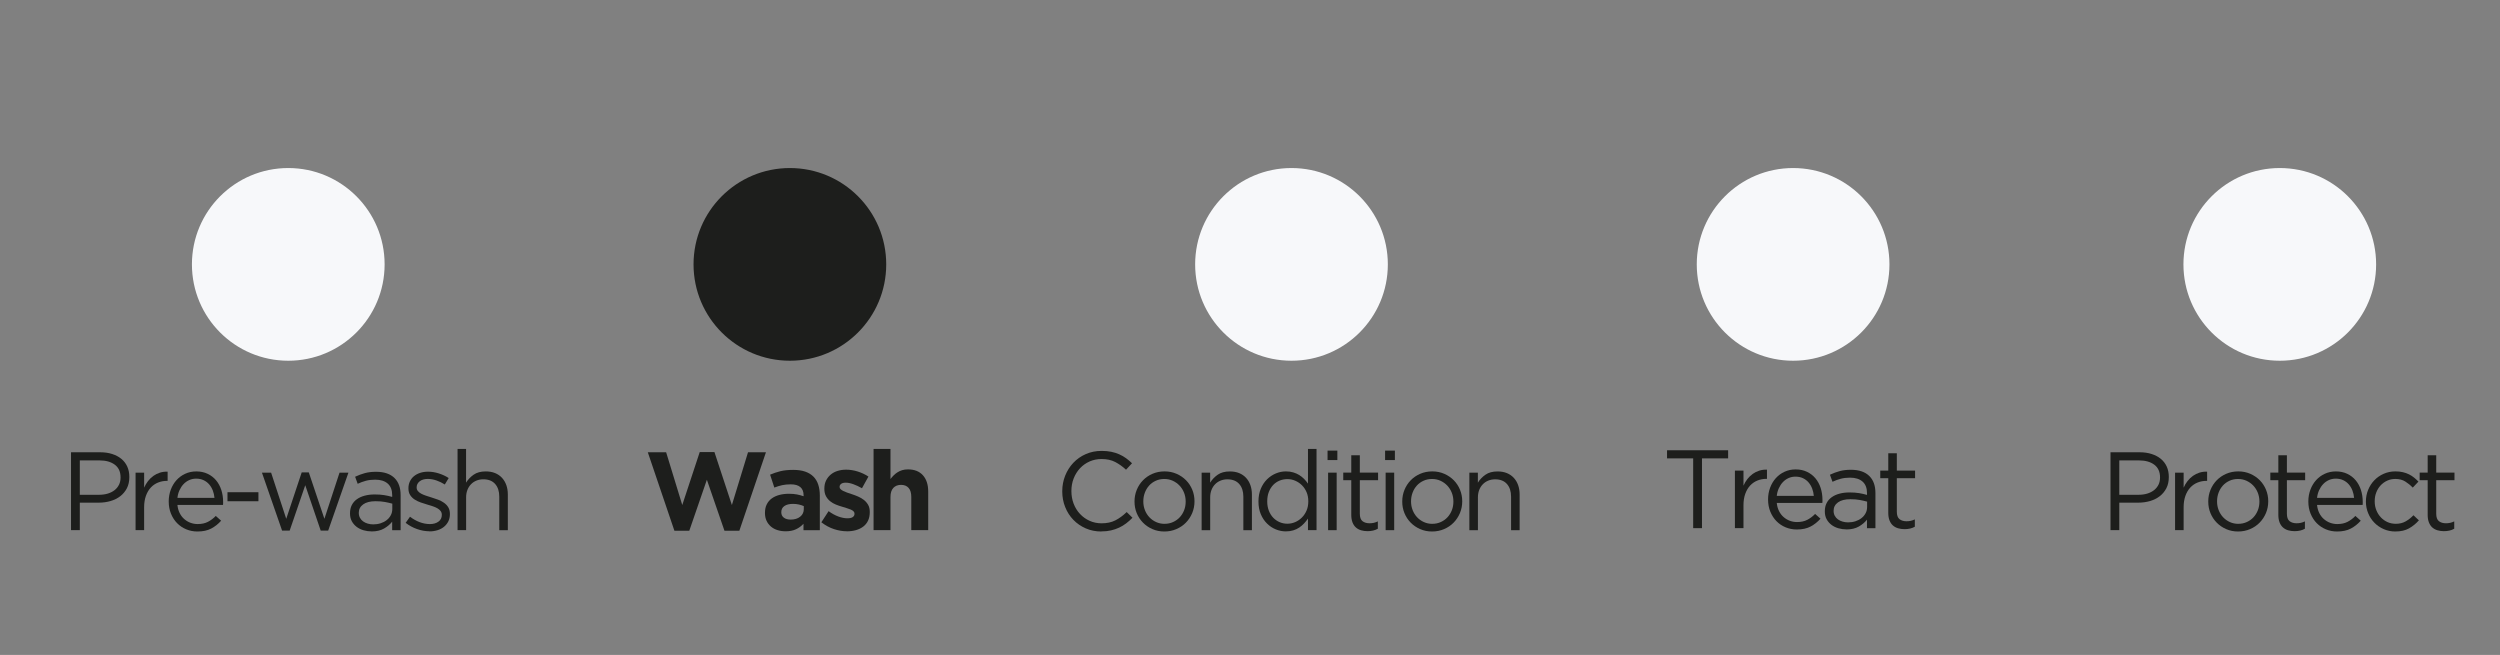 <?xml version="1.0" encoding="UTF-8"?>
<svg id="Capa_1" data-name="Capa 1" xmlns="http://www.w3.org/2000/svg" viewBox="0 0 1145.11 300">
  <rect x="0" y="0" width="1145.11" height="300" fill="#808080" stroke="none"/>
  <defs>
    <style>
      .cls-1 {
        fill: #f7f8fa;
      }

      .cls-1, .cls-2 {
        stroke-width: 0px;
      }

      .cls-2 {
        fill: #1d1e1c;
      }
    </style>
  </defs>
  <g>
    <path class="cls-2" d="m32.54,207.16h13.35c2,0,3.83.26,5.48.79,1.65.53,3.06,1.27,4.23,2.24,1.17.97,2.07,2.15,2.7,3.54.63,1.39.94,2.97.94,4.74v.1c0,1.94-.38,3.63-1.12,5.07-.75,1.44-1.76,2.66-3.03,3.64-1.27.99-2.76,1.72-4.46,2.22-1.7.49-3.5.74-5.4.74h-8.67v12.59h-4.03v-35.68Zm12.87,19.47c1.47,0,2.8-.19,4.01-.56,1.21-.38,2.25-.91,3.12-1.61.87-.7,1.53-1.53,1.99-2.48.46-.95.69-2.03.69-3.22v-.1c0-2.56-.88-4.49-2.63-5.8s-4.08-1.97-6.98-1.97h-9.05v15.75h8.84Z"/>
    <path class="cls-2" d="m62.1,216.49h3.92v6.88c.47-1.09,1.07-2.09,1.78-3.01.71-.92,1.53-1.71,2.45-2.37.92-.66,1.92-1.16,3.01-1.5,1.09-.34,2.26-.49,3.52-.46v4.23h-.31c-1.43,0-2.78.25-4.05.76s-2.39,1.27-3.34,2.29-1.7,2.29-2.24,3.8c-.54,1.51-.82,3.25-.82,5.22v10.5h-3.92v-26.35Z"/>
    <path class="cls-2" d="m81.27,231.27c.13,1.39.47,2.63,1.02,3.72.54,1.09,1.24,2.01,2.09,2.75s1.8,1.32,2.85,1.71c1.05.39,2.16.59,3.31.59,1.83,0,3.41-.34,4.71-1.02,1.31-.68,2.5-1.58,3.59-2.7l2.45,2.19c-1.33,1.5-2.84,2.69-4.54,3.59-1.7.9-3.81,1.35-6.32,1.35-1.8,0-3.5-.33-5.1-.99-1.6-.66-2.99-1.6-4.18-2.8s-2.13-2.66-2.83-4.36c-.7-1.7-1.04-3.57-1.04-5.61,0-1.9.31-3.7.94-5.38.63-1.68,1.5-3.14,2.62-4.38,1.12-1.24,2.45-2.22,4-2.93,1.55-.71,3.24-1.07,5.07-1.07,1.94,0,3.67.37,5.2,1.1,1.53.73,2.82,1.72,3.87,2.98,1.05,1.26,1.85,2.74,2.4,4.43.54,1.7.82,3.52.82,5.45v.59c0,.22-.02.48-.05.79h-20.9Zm16.97-3.21c-.1-1.18-.36-2.31-.76-3.37-.41-1.06-.96-2-1.66-2.81-.7-.81-1.55-1.45-2.55-1.93-1-.47-2.15-.71-3.44-.71-1.12,0-2.17.22-3.16.66-.99.44-1.85,1.06-2.6,1.85-.75.79-1.37,1.73-1.86,2.81-.49,1.08-.81,2.25-.94,3.5h16.97Z"/>
    <path class="cls-2" d="m104.2,225.46h14.17v4.13h-14.17v-4.13Z"/>
    <path class="cls-2" d="m120,216.49h4.18l6.93,21.15,7.08-21.25h3.26l7.14,21.25,6.93-21.15h4.08l-9.28,26.56h-3.42l-7.08-20.8-7.14,20.8h-3.47l-9.23-26.56Z"/>
    <path class="cls-2" d="m170.16,243.4c-1.22,0-2.43-.17-3.62-.51-1.19-.34-2.24-.86-3.16-1.55-.92-.7-1.66-1.55-2.22-2.57-.56-1.02-.84-2.21-.84-3.57v-.1c0-1.43.27-2.68.82-3.75.54-1.07,1.32-1.96,2.32-2.68,1-.71,2.19-1.26,3.57-1.63,1.38-.37,2.9-.56,4.56-.56s3.17.1,4.41.31c1.24.2,2.45.48,3.64.82v-.81c0-2.33-.68-4.09-2.04-5.29-1.36-1.2-3.28-1.8-5.76-1.8-1.56,0-2.98.17-4.26.51-1.27.34-2.52.8-3.75,1.38l-1.17-3.23c1.46-.69,2.94-1.24,4.43-1.65,1.5-.41,3.21-.62,5.15-.62,3.74,0,6.58.97,8.51,2.91,1.83,1.83,2.75,4.42,2.75,7.75v16.11h-3.87v-3.92c-.92,1.19-2.15,2.23-3.7,3.13s-3.47,1.35-5.79,1.35Zm.79-3.21c1.22,0,2.35-.17,3.4-.51,1.05-.34,1.97-.82,2.77-1.45.8-.63,1.42-1.37,1.88-2.23.46-.86.69-1.82.69-2.87v-2.44c-.98-.27-2.1-.52-3.35-.76-1.25-.24-2.69-.35-4.32-.35-2.44,0-4.33.48-5.67,1.45-1.34.96-2.01,2.24-2.01,3.83v.1c0,.81.18,1.55.53,2.21.36.66.84,1.21,1.45,1.65s1.31.78,2.11,1.01c.8.24,1.63.36,2.51.36Z"/>
    <path class="cls-2" d="m196.72,243.35c-1.9,0-3.82-.35-5.76-1.04s-3.65-1.64-5.15-2.83l1.99-2.8c1.43,1.09,2.91,1.92,4.46,2.5,1.55.58,3.1.87,4.66.87s2.91-.37,3.92-1.12c1.02-.75,1.53-1.77,1.53-3.06v-.1c0-.64-.18-1.21-.54-1.68-.36-.48-.84-.89-1.45-1.25-.61-.36-1.32-.67-2.12-.94-.8-.27-1.62-.53-2.47-.76-1.02-.31-2.05-.64-3.08-.99-1.04-.36-1.97-.81-2.8-1.35-.83-.54-1.51-1.22-2.04-2.04-.53-.82-.79-1.83-.79-3.06v-.1c0-1.12.22-2.15.66-3.08.44-.93,1.06-1.73,1.86-2.4.8-.66,1.75-1.17,2.85-1.53,1.1-.36,2.3-.54,3.59-.54,1.63,0,3.28.26,4.94.79,1.66.53,3.18,1.23,4.54,2.12l-1.78,2.96c-1.22-.78-2.51-1.4-3.85-1.86-1.34-.46-2.66-.69-3.95-.69-1.56,0-2.8.37-3.72,1.1-.92.73-1.38,1.64-1.38,2.73v.1c0,.61.19,1.15.56,1.61.37.46.87.86,1.5,1.2.63.34,1.35.65,2.17.92.82.27,1.66.54,2.55.82,1.02.31,2.03.65,3.03,1.02,1,.37,1.91.85,2.73,1.43.82.58,1.47,1.27,1.96,2.09.49.82.74,1.82.74,3.01v.1c0,1.26-.25,2.37-.74,3.34-.49.97-1.16,1.79-1.99,2.47-.83.68-1.82,1.2-2.96,1.55-1.14.36-2.37.54-3.7.54Z"/>
    <path class="cls-2" d="m209.56,205.63h3.92v15.44c.88-1.43,2.04-2.64,3.47-3.64,1.43-1,3.28-1.5,5.56-1.5,1.6,0,3.01.25,4.26.76,1.24.51,2.29,1.23,3.16,2.17s1.53,2.05,1.99,3.34c.46,1.29.69,2.72.69,4.28v16.36h-3.92v-15.36c0-2.44-.63-4.37-1.89-5.8-1.26-1.42-3.06-2.14-5.4-2.14-1.12,0-2.17.19-3.13.58-.97.39-1.81.95-2.52,1.68-.71.73-1.27,1.6-1.66,2.62-.39,1.02-.59,2.14-.59,3.36v15.05h-3.92v-37.21Z"/>
  </g>
  <g>
    <path class="cls-2" d="m296.71,207.16h8.41l7.39,24.16,8-24.26h6.73l8,24.26,7.39-24.16h8.21l-12.18,35.93h-6.83l-8.05-23.34-8.05,23.34h-6.83l-12.18-35.93Z"/>
    <path class="cls-2" d="m359.76,243.35c-1.29,0-2.51-.18-3.64-.54-1.14-.36-2.13-.89-2.98-1.61s-1.52-1.59-2.01-2.62c-.49-1.04-.74-2.23-.74-3.59v-.1c0-1.5.27-2.79.82-3.87.54-1.09,1.3-1.99,2.27-2.7.97-.71,2.12-1.25,3.47-1.61,1.34-.36,2.83-.54,4.46-.54,1.39,0,2.61.1,3.64.31,1.04.2,2.05.48,3.03.82v-.46c0-1.63-.49-2.87-1.48-3.72-.99-.85-2.45-1.27-4.38-1.27-1.5,0-2.81.13-3.95.38-1.14.25-2.34.62-3.59,1.1l-1.94-5.91c1.5-.64,3.06-1.17,4.69-1.58,1.63-.41,3.6-.61,5.91-.61,2.14,0,3.97.26,5.48.79,1.51.53,2.76,1.28,3.75,2.27s1.77,2.27,2.24,3.75c.48,1.48.71,3.13.71,4.97v15.85h-7.49v-2.96c-.95,1.05-2.09,1.89-3.42,2.52-1.33.63-2.94.94-4.84.94Zm2.34-5.35c1.83,0,3.3-.44,4.41-1.33s1.66-2.04,1.66-3.47v-1.38c-.68-.31-1.44-.55-2.27-.74-.83-.19-1.72-.28-2.68-.28-1.67,0-2.97.32-3.92.97-.95.65-1.43,1.58-1.43,2.8v.1c0,1.05.39,1.87,1.17,2.45.78.58,1.8.87,3.06.87Z"/>
    <path class="cls-2" d="m387.95,243.35c-1.94,0-3.92-.33-5.94-.99-2.02-.66-3.95-1.71-5.79-3.13l3.31-5.1c1.49,1.09,2.98,1.9,4.46,2.45,1.48.54,2.86.82,4.15.82,1.12,0,1.95-.19,2.47-.56.53-.37.79-.87.79-1.48v-.1c0-.41-.15-.76-.46-1.07s-.72-.57-1.25-.79c-.53-.22-1.13-.43-1.81-.64-.68-.2-1.39-.42-2.14-.66-.95-.27-1.91-.6-2.88-.99-.97-.39-1.84-.9-2.62-1.53-.78-.63-1.42-1.4-1.91-2.32-.49-.92-.74-2.04-.74-3.36v-.1c0-1.39.26-2.62.79-3.7.53-1.07,1.24-1.98,2.14-2.73.9-.75,1.95-1.31,3.16-1.68s2.51-.56,3.9-.56c1.73,0,3.49.28,5.28.84s3.42,1.33,4.92,2.32l-2.96,5.35c-1.36-.78-2.68-1.4-3.98-1.86-1.29-.46-2.43-.69-3.42-.69s-1.67.18-2.14.54c-.48.36-.71.81-.71,1.35v.1c0,.37.15.71.46.99.31.29.71.56,1.22.82s1.1.5,1.76.74c.66.24,1.37.48,2.12.71.95.31,1.92.67,2.91,1.1.99.43,1.87.94,2.65,1.55.78.61,1.43,1.36,1.94,2.24s.76,1.95.76,3.21v.1c0,1.53-.26,2.85-.79,3.95-.53,1.11-1.27,2.01-2.22,2.73-.95.71-2.06,1.25-3.34,1.61s-2.64.54-4.1.54Z"/>
    <path class="cls-2" d="m400.13,205.63h7.75v13.79c.44-.58.92-1.14,1.45-1.67.53-.53,1.11-1,1.76-1.41.64-.41,1.36-.74,2.14-.98.78-.24,1.66-.36,2.65-.36,2.96,0,5.24.9,6.86,2.7,1.61,1.8,2.42,4.28,2.42,7.44v17.69h-7.75v-15.2c0-1.83-.41-3.21-1.22-4.14s-1.97-1.4-3.47-1.4-2.68.47-3.54,1.4c-.87.93-1.3,2.31-1.3,4.14v15.2h-7.75v-37.21Z"/>
  </g>
  <g>
    <path class="cls-2" d="m504.46,243.45c-2.58,0-4.96-.48-7.14-1.43-2.17-.95-4.06-2.25-5.66-3.9-1.6-1.65-2.85-3.59-3.75-5.84-.9-2.24-1.35-4.64-1.35-7.19v-.1c0-2.51.45-4.89,1.35-7.14.9-2.24,2.15-4.21,3.75-5.89,1.6-1.68,3.5-3.01,5.71-3.98,2.21-.97,4.62-1.45,7.24-1.45,1.63,0,3.1.14,4.41.41,1.31.27,2.52.65,3.64,1.15,1.12.49,2.16,1.09,3.11,1.78s1.87,1.47,2.75,2.32l-2.75,2.96c-1.53-1.43-3.17-2.6-4.92-3.52-1.75-.92-3.85-1.38-6.29-1.38-1.97,0-3.8.38-5.48,1.12-1.68.75-3.14,1.78-4.38,3.11-1.24,1.33-2.21,2.88-2.91,4.66-.7,1.78-1.04,3.7-1.04,5.73v.1c0,2.07.35,4,1.04,5.79.7,1.78,1.66,3.34,2.91,4.66,1.24,1.33,2.7,2.37,4.38,3.13,1.68.76,3.51,1.15,5.48,1.15,2.45,0,4.55-.45,6.32-1.35,1.77-.9,3.5-2.17,5.2-3.8l2.65,2.6c-.92.95-1.88,1.81-2.88,2.57s-2.08,1.42-3.24,1.96c-1.16.54-2.4.97-3.72,1.27-1.33.31-2.8.46-4.43.46Z"/>
    <path class="cls-2" d="m533.31,243.45c-1.97,0-3.79-.37-5.45-1.1-1.67-.73-3.11-1.71-4.33-2.96-1.22-1.24-2.17-2.68-2.85-4.33-.68-1.65-1.02-3.41-1.02-5.28v-.1c0-1.87.34-3.64,1.02-5.3s1.63-3.13,2.85-4.38c1.22-1.26,2.68-2.25,4.36-2.98,1.68-.73,3.52-1.1,5.53-1.1s3.8.37,5.48,1.1c1.68.73,3.13,1.72,4.36,2.96,1.22,1.24,2.17,2.68,2.85,4.33s1.02,3.41,1.02,5.28v.1c0,1.87-.35,3.64-1.04,5.3-.7,1.67-1.66,3.13-2.88,4.38-1.22,1.26-2.68,2.25-4.38,2.98s-3.53,1.1-5.5,1.1Zm.1-3.52c1.43,0,2.73-.27,3.92-.82,1.19-.54,2.21-1.27,3.06-2.19.85-.92,1.51-1.99,1.99-3.21.48-1.22.71-2.53.71-3.92v-.1c0-1.43-.25-2.76-.74-4-.49-1.24-1.18-2.33-2.06-3.26-.88-.93-1.92-1.67-3.11-2.22-1.19-.54-2.48-.82-3.87-.82s-2.74.27-3.92.82c-1.19.54-2.2,1.27-3.03,2.19-.83.92-1.49,2-1.96,3.24s-.71,2.56-.71,3.95v.1c0,1.43.25,2.76.74,4,.49,1.24,1.17,2.32,2.04,3.24.87.92,1.89,1.65,3.08,2.19,1.19.54,2.48.82,3.87.82Z"/>
    <path class="cls-2" d="m550.38,216.49h3.92v4.59c.88-1.43,2.04-2.64,3.47-3.64,1.43-1,3.28-1.5,5.56-1.5,1.6,0,3.01.25,4.26.76,1.24.51,2.29,1.23,3.16,2.17s1.53,2.05,1.99,3.34c.46,1.29.69,2.72.69,4.28v16.36h-3.92v-15.36c0-2.44-.63-4.37-1.89-5.8-1.26-1.42-3.06-2.14-5.4-2.14-1.12,0-2.17.19-3.13.58-.97.39-1.81.95-2.52,1.68-.71.73-1.27,1.6-1.66,2.62-.39,1.02-.59,2.14-.59,3.36v15.05h-3.92v-26.35Z"/>
    <path class="cls-2" d="m589.02,243.4c-1.6,0-3.14-.31-4.64-.92-1.5-.61-2.84-1.5-4.03-2.68-1.19-1.17-2.14-2.6-2.85-4.28-.71-1.68-1.07-3.61-1.07-5.79v-.1c0-2.14.36-4.06,1.07-5.76s1.66-3.13,2.85-4.31c1.19-1.17,2.53-2.07,4.03-2.7,1.5-.63,3.04-.94,4.64-.94,1.22,0,2.34.15,3.36.46,1.02.31,1.94.71,2.75,1.22s1.55,1.1,2.22,1.78c.66.68,1.25,1.39,1.76,2.14v-15.9h3.92v37.21h-3.92v-5.3c-.54.78-1.15,1.53-1.81,2.24-.66.71-1.4,1.34-2.22,1.89s-1.73.97-2.73,1.27c-1,.31-2.12.46-3.34.46Zm.71-3.52c1.22,0,2.4-.25,3.54-.74,1.14-.49,2.16-1.19,3.06-2.09s1.61-1.97,2.14-3.21c.53-1.24.79-2.62.79-4.15v-.1c0-1.53-.26-2.91-.79-4.15-.53-1.24-1.24-2.3-2.14-3.19s-1.92-1.57-3.06-2.06c-1.14-.49-2.32-.74-3.54-.74-1.29,0-2.5.23-3.62.69-1.12.46-2.1,1.12-2.93,1.99-.83.87-1.5,1.93-1.99,3.19-.49,1.26-.74,2.69-.74,4.28v.1c0,1.56.25,2.97.74,4.23.49,1.26,1.16,2.33,2.01,3.21.85.88,1.83,1.56,2.96,2.04,1.12.48,2.31.71,3.57.71Z"/>
    <path class="cls-2" d="m608.08,206.4h4.49v4.33h-4.49v-4.33Zm.25,10.09h3.92v26.35h-3.92v-26.35Z"/>
    <path class="cls-2" d="m626.38,243.3c-1.05,0-2.04-.14-2.96-.41-.92-.27-1.71-.71-2.37-1.3-.66-.59-1.18-1.37-1.55-2.32-.37-.95-.56-2.09-.56-3.42v-15.9h-3.67v-3.47h3.67v-7.95h3.92v7.95h8.36v3.47h-8.36v15.35c0,1.63.41,2.76,1.22,3.41.82.64,1.89.97,3.21.97.68,0,1.32-.06,1.91-.19.59-.13,1.23-.35,1.91-.67v3.36c-.68.38-1.4.66-2.17.84s-1.62.28-2.57.28Z"/>
    <path class="cls-2" d="m634.43,206.4h4.49v4.33h-4.49v-4.33Zm.25,10.09h3.92v26.35h-3.92v-26.35Z"/>
    <path class="cls-2" d="m655.94,243.45c-1.97,0-3.79-.37-5.45-1.1-1.67-.73-3.11-1.71-4.33-2.96-1.22-1.24-2.17-2.68-2.85-4.33-.68-1.65-1.02-3.41-1.02-5.28v-.1c0-1.87.34-3.64,1.02-5.3s1.63-3.13,2.85-4.38c1.22-1.26,2.68-2.25,4.36-2.98,1.68-.73,3.52-1.1,5.53-1.1s3.8.37,5.48,1.1c1.68.73,3.13,1.72,4.36,2.96,1.22,1.24,2.17,2.68,2.85,4.33s1.02,3.41,1.02,5.28v.1c0,1.87-.35,3.64-1.04,5.3-.7,1.67-1.66,3.13-2.88,4.38-1.22,1.26-2.68,2.25-4.38,2.98s-3.53,1.1-5.5,1.1Zm.1-3.52c1.43,0,2.73-.27,3.92-.82,1.19-.54,2.21-1.27,3.06-2.19.85-.92,1.51-1.99,1.99-3.21.48-1.22.71-2.53.71-3.92v-.1c0-1.43-.25-2.76-.74-4-.49-1.24-1.18-2.33-2.06-3.26-.88-.93-1.92-1.67-3.11-2.22-1.19-.54-2.48-.82-3.87-.82s-2.74.27-3.92.82c-1.19.54-2.2,1.27-3.03,2.19-.83.92-1.49,2-1.96,3.24s-.71,2.56-.71,3.95v.1c0,1.43.25,2.76.74,4,.49,1.24,1.17,2.32,2.04,3.24.87.92,1.89,1.65,3.08,2.19,1.19.54,2.48.82,3.87.82Z"/>
    <path class="cls-2" d="m673.01,216.49h3.92v4.59c.88-1.43,2.04-2.64,3.47-3.64,1.43-1,3.28-1.5,5.56-1.5,1.6,0,3.01.25,4.26.76,1.24.51,2.29,1.23,3.16,2.17s1.53,2.05,1.99,3.34c.46,1.29.69,2.72.69,4.28v16.36h-3.92v-15.36c0-2.44-.63-4.37-1.89-5.8-1.26-1.42-3.06-2.14-5.4-2.14-1.12,0-2.17.19-3.13.58-.97.39-1.81.95-2.52,1.68-.71.73-1.27,1.6-1.66,2.62-.39,1.02-.59,2.14-.59,3.36v15.05h-3.92v-26.35Z"/>
  </g>
  <g>
    <path class="cls-2" d="m775.56,209.96h-11.98v-3.72h27.98v3.72h-11.98v31.96h-4.03v-31.96Z"/>
    <path class="cls-2" d="m794.67,215.57h3.92v6.88c.47-1.09,1.07-2.09,1.78-3.01.71-.92,1.53-1.71,2.45-2.37.92-.66,1.92-1.16,3.01-1.5,1.09-.34,2.26-.49,3.52-.46v4.23h-.31c-1.43,0-2.78.25-4.05.76s-2.39,1.27-3.34,2.29-1.7,2.29-2.24,3.8c-.54,1.51-.82,3.25-.82,5.22v10.5h-3.92v-26.35Z"/>
    <path class="cls-2" d="m813.84,230.35c.13,1.39.47,2.63,1.02,3.72.54,1.09,1.24,2.01,2.09,2.75s1.8,1.32,2.85,1.71c1.05.39,2.16.59,3.31.59,1.83,0,3.41-.34,4.71-1.02,1.31-.68,2.5-1.58,3.59-2.7l2.45,2.19c-1.33,1.5-2.84,2.69-4.54,3.59-1.7.9-3.81,1.35-6.32,1.35-1.8,0-3.5-.33-5.1-.99-1.6-.66-2.99-1.6-4.18-2.8s-2.13-2.66-2.83-4.36c-.7-1.7-1.04-3.57-1.04-5.61,0-1.9.31-3.7.94-5.38.63-1.68,1.5-3.14,2.62-4.38,1.12-1.24,2.45-2.22,4-2.93,1.55-.71,3.24-1.07,5.07-1.07,1.94,0,3.67.37,5.2,1.1,1.53.73,2.82,1.72,3.87,2.98,1.05,1.26,1.85,2.74,2.4,4.43.54,1.7.82,3.52.82,5.45v.59c0,.22-.02.48-.05.79h-20.9Zm16.97-3.21c-.1-1.18-.36-2.31-.76-3.37-.41-1.06-.96-2-1.66-2.81-.7-.81-1.55-1.45-2.55-1.93-1-.47-2.15-.71-3.44-.71-1.12,0-2.17.22-3.16.66-.99.44-1.85,1.06-2.6,1.85-.75.79-1.37,1.73-1.86,2.81-.49,1.08-.81,2.25-.94,3.5h16.97Z"/>
    <path class="cls-2" d="m845.69,242.48c-1.22,0-2.43-.17-3.62-.51-1.19-.34-2.24-.86-3.16-1.55-.92-.7-1.66-1.55-2.22-2.57-.56-1.02-.84-2.21-.84-3.57v-.1c0-1.43.27-2.68.82-3.75.54-1.07,1.32-1.96,2.32-2.68,1-.71,2.19-1.26,3.57-1.63,1.38-.37,2.9-.56,4.56-.56s3.17.1,4.41.31c1.24.2,2.45.48,3.64.82v-.81c0-2.33-.68-4.09-2.04-5.29-1.36-1.2-3.28-1.8-5.76-1.8-1.56,0-2.98.17-4.26.51-1.27.34-2.52.8-3.75,1.38l-1.17-3.23c1.46-.69,2.94-1.24,4.43-1.65,1.5-.41,3.21-.62,5.15-.62,3.74,0,6.58.97,8.51,2.91,1.83,1.83,2.75,4.42,2.75,7.75v16.11h-3.87v-3.92c-.92,1.19-2.15,2.23-3.7,3.13s-3.47,1.35-5.79,1.35Zm.79-3.21c1.22,0,2.35-.17,3.4-.51,1.05-.34,1.97-.82,2.77-1.45.8-.63,1.42-1.37,1.88-2.23.46-.86.69-1.82.69-2.87v-2.44c-.98-.27-2.1-.52-3.35-.76-1.25-.24-2.69-.35-4.32-.35-2.44,0-4.33.48-5.67,1.45-1.34.96-2.01,2.24-2.01,3.83v.1c0,.81.18,1.55.53,2.21.36.66.84,1.21,1.45,1.65s1.31.78,2.11,1.01c.8.24,1.63.36,2.51.36Z"/>
    <path class="cls-2" d="m872.35,242.38c-1.05,0-2.04-.14-2.96-.41-.92-.27-1.71-.71-2.37-1.3-.66-.59-1.18-1.37-1.55-2.32-.37-.95-.56-2.09-.56-3.42v-15.9h-3.67v-3.47h3.67v-7.95h3.92v7.95h8.36v3.47h-8.36v15.35c0,1.63.41,2.76,1.22,3.41.82.64,1.89.97,3.21.97.68,0,1.32-.06,1.91-.19.59-.13,1.23-.35,1.91-.67v3.36c-.68.38-1.4.66-2.17.84s-1.62.28-2.57.28Z"/>
  </g>
  <g>
    <path class="cls-2" d="m966.71,207.16h13.35c2,0,3.83.26,5.48.79,1.65.53,3.06,1.27,4.23,2.24,1.17.97,2.07,2.15,2.7,3.54.63,1.39.94,2.97.94,4.74v.1c0,1.94-.38,3.63-1.12,5.07-.75,1.44-1.76,2.66-3.03,3.64-1.27.99-2.76,1.72-4.46,2.22-1.7.49-3.5.74-5.4.74h-8.67v12.59h-4.03v-35.68Zm12.87,19.47c1.47,0,2.8-.19,4.01-.56,1.21-.38,2.25-.91,3.12-1.61.87-.7,1.53-1.53,1.99-2.48.46-.95.69-2.03.69-3.22v-.1c0-2.56-.88-4.49-2.63-5.8s-4.08-1.97-6.98-1.97h-9.05v15.75h8.84Z"/>
    <path class="cls-2" d="m996.28,216.49h3.92v6.88c.47-1.09,1.07-2.09,1.78-3.01.71-.92,1.53-1.71,2.45-2.37.92-.66,1.92-1.16,3.01-1.5,1.09-.34,2.26-.49,3.52-.46v4.23h-.31c-1.43,0-2.78.25-4.05.76s-2.39,1.27-3.34,2.29-1.7,2.29-2.24,3.8c-.54,1.51-.82,3.25-.82,5.22v10.5h-3.92v-26.35Z"/>
    <path class="cls-2" d="m1025.13,243.45c-1.97,0-3.79-.37-5.45-1.1-1.67-.73-3.11-1.71-4.33-2.96-1.22-1.24-2.17-2.68-2.85-4.33-.68-1.65-1.02-3.41-1.02-5.28v-.1c0-1.87.34-3.64,1.02-5.3s1.63-3.13,2.85-4.38c1.22-1.26,2.68-2.25,4.36-2.98,1.68-.73,3.52-1.1,5.53-1.1s3.8.37,5.48,1.1c1.68.73,3.13,1.72,4.36,2.96,1.22,1.24,2.17,2.68,2.85,4.33s1.02,3.41,1.02,5.28v.1c0,1.87-.35,3.64-1.04,5.3-.7,1.67-1.66,3.13-2.88,4.38-1.22,1.26-2.68,2.25-4.38,2.98s-3.53,1.1-5.5,1.1Zm.1-3.52c1.43,0,2.73-.27,3.92-.82,1.19-.54,2.21-1.27,3.06-2.19.85-.92,1.51-1.99,1.99-3.21.48-1.22.71-2.53.71-3.92v-.1c0-1.43-.25-2.76-.74-4-.49-1.24-1.18-2.33-2.06-3.26-.88-.93-1.92-1.67-3.11-2.22-1.19-.54-2.48-.82-3.87-.82s-2.74.27-3.92.82c-1.19.54-2.2,1.27-3.03,2.19-.83.92-1.49,2-1.96,3.24s-.71,2.56-.71,3.95v.1c0,1.43.25,2.76.74,4,.49,1.24,1.17,2.32,2.04,3.24.87.92,1.89,1.65,3.08,2.19,1.19.54,2.48.82,3.87.82Z"/>
    <path class="cls-2" d="m1051.02,243.3c-1.05,0-2.04-.14-2.96-.41-.92-.27-1.71-.71-2.37-1.3-.66-.59-1.18-1.37-1.55-2.32-.37-.95-.56-2.09-.56-3.42v-15.9h-3.67v-3.47h3.67v-7.95h3.92v7.95h8.36v3.47h-8.36v15.35c0,1.63.41,2.76,1.22,3.41.82.64,1.89.97,3.21.97.68,0,1.32-.06,1.91-.19.59-.13,1.23-.35,1.91-.67v3.36c-.68.38-1.4.66-2.17.84s-1.62.28-2.57.28Z"/>
    <path class="cls-2" d="m1061.31,231.27c.13,1.39.47,2.63,1.02,3.72.54,1.09,1.24,2.01,2.09,2.75s1.8,1.32,2.85,1.71c1.05.39,2.16.59,3.31.59,1.83,0,3.41-.34,4.71-1.02,1.31-.68,2.5-1.58,3.59-2.7l2.45,2.19c-1.33,1.5-2.84,2.69-4.54,3.59-1.7.9-3.81,1.35-6.32,1.35-1.8,0-3.5-.33-5.1-.99-1.6-.66-2.99-1.6-4.18-2.8s-2.13-2.66-2.83-4.36c-.7-1.7-1.04-3.57-1.04-5.61,0-1.9.31-3.7.94-5.38.63-1.68,1.5-3.14,2.62-4.38,1.12-1.24,2.45-2.22,4-2.93,1.55-.71,3.24-1.07,5.07-1.07,1.94,0,3.67.37,5.2,1.1,1.53.73,2.82,1.72,3.87,2.98,1.05,1.26,1.85,2.74,2.4,4.43.54,1.7.82,3.52.82,5.45v.59c0,.22-.02.48-.05.79h-20.9Zm16.97-3.21c-.1-1.18-.36-2.31-.76-3.37-.41-1.06-.96-2-1.66-2.81-.7-.81-1.55-1.45-2.55-1.93-1-.47-2.15-.71-3.44-.71-1.12,0-2.17.22-3.16.66-.99.44-1.85,1.06-2.6,1.85-.75.79-1.37,1.73-1.86,2.81-.49,1.08-.81,2.25-.94,3.5h16.97Z"/>
    <path class="cls-2" d="m1097.2,243.45c-1.94,0-3.73-.37-5.38-1.1s-3.08-1.71-4.28-2.96c-1.21-1.24-2.15-2.69-2.83-4.36-.68-1.66-1.02-3.42-1.02-5.25v-.1c0-1.87.34-3.64,1.02-5.3s1.62-3.13,2.83-4.38c1.21-1.26,2.63-2.25,4.28-2.98,1.65-.73,3.44-1.1,5.38-1.1,1.26,0,2.4.12,3.42.36,1.02.24,1.95.57,2.8.99s1.63.93,2.34,1.5c.71.58,1.38,1.19,1.99,1.83l-2.6,2.75c-1.05-1.09-2.2-2.02-3.44-2.8-1.24-.78-2.76-1.17-4.56-1.17-1.33,0-2.57.26-3.72.79-1.16.53-2.16,1.25-3.01,2.17-.85.92-1.51,2-1.99,3.24-.48,1.24-.71,2.57-.71,4v.1c0,1.43.25,2.76.74,4,.49,1.24,1.17,2.33,2.04,3.26.87.93,1.89,1.67,3.06,2.19,1.17.53,2.45.79,3.85.79,1.7,0,3.2-.37,4.51-1.12,1.31-.75,2.49-1.68,3.54-2.8l2.5,2.34c-1.33,1.5-2.83,2.72-4.51,3.67-1.68.95-3.76,1.43-6.24,1.43Z"/>
    <path class="cls-2" d="m1119.42,243.3c-1.05,0-2.04-.14-2.96-.41-.92-.27-1.71-.71-2.37-1.3-.66-.59-1.18-1.37-1.55-2.32-.37-.95-.56-2.09-.56-3.42v-15.9h-3.67v-3.47h3.67v-7.95h3.92v7.95h8.36v3.47h-8.36v15.35c0,1.63.41,2.76,1.22,3.41.82.64,1.89.97,3.21.97.68,0,1.32-.06,1.91-.19.59-.13,1.23-.35,1.91-.67v3.36c-.68.38-1.4.66-2.17.84s-1.62.28-2.57.28Z"/>
  </g>
  <circle class="cls-1" cx="132.04" cy="121.1" r="44.13"/>
  <circle class="cls-2" cx="361.8" cy="121.1" r="44.13"/>
  <circle class="cls-1" cx="591.56" cy="121.1" r="44.13"/>
  <circle class="cls-1" cx="821.32" cy="121.1" r="44.13"/>
  <circle class="cls-1" cx="1044.24" cy="121.1" r="44.13"/>
</svg>